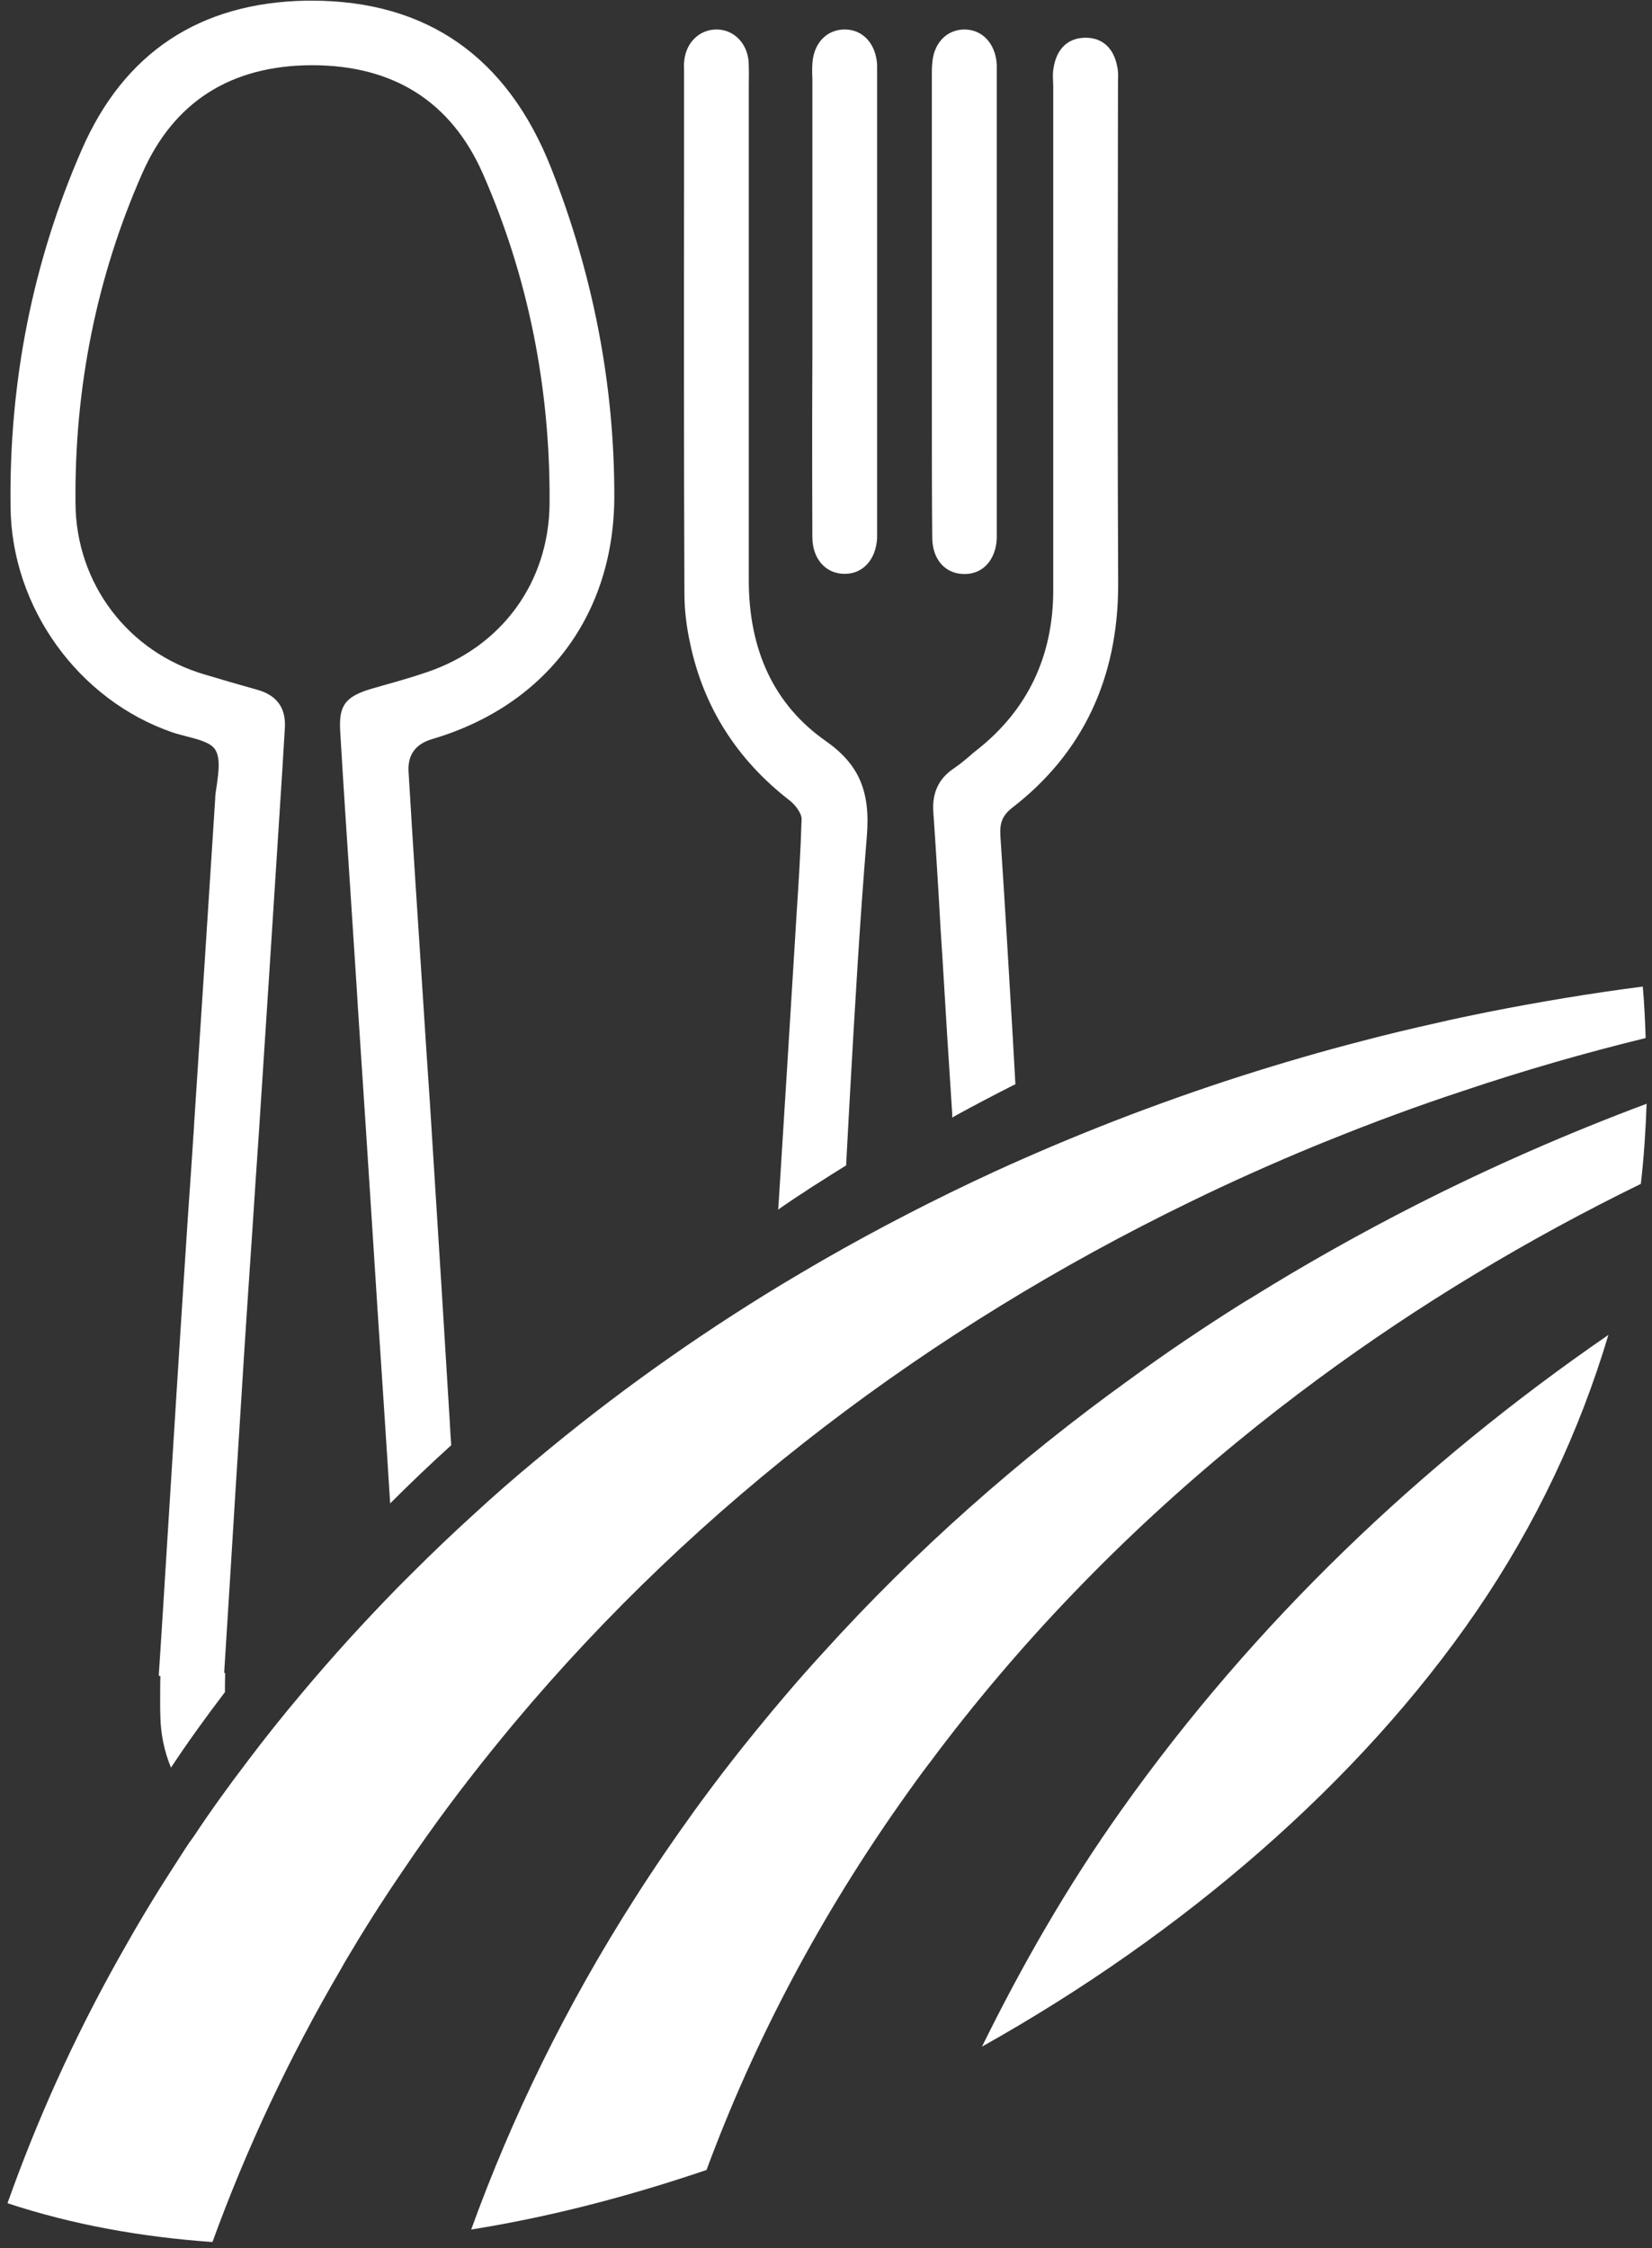 <svg width="86" height="117" viewBox="0 0 86 117" fill="none" xmlns="http://www.w3.org/2000/svg">
<rect x="0" y="0" width="86" height="117" fill="#333333" stroke="none"/>
<g clip-path="url(#clip0_2252_2529)">
<path d="M21.27 40.184C21.5 44.054 21.76 47.984 22.01 51.794C22.13 53.664 22.25 55.524 22.38 57.394L22.6 60.894C22.87 65.164 23.15 69.584 23.41 73.924C23.43 74.354 23.46 74.784 23.49 75.214C22.41 76.194 21.35 77.204 20.31 78.244C20.1 74.844 19.87 71.434 19.65 68.114L19.45 64.984C19.18 60.794 18.91 56.604 18.63 52.414L18.56 51.274L18.23 46.204C18.05 43.484 17.87 40.764 17.71 38.054C17.63 36.714 17.97 36.254 19.34 35.844C19.59 35.774 19.84 35.704 20.08 35.634C20.79 35.434 21.52 35.224 22.22 34.984C26.13 33.664 28.58 30.294 28.61 26.194C28.65 20.144 27.48 14.364 25.13 9.024C23.48 5.294 20.49 3.394 16.24 3.394H16.21C12 3.414 9.03 5.314 7.4 9.034C5.04 14.384 3.87 20.164 3.93 26.204C3.96 30.374 6.67 33.954 10.69 35.114C11.58 35.384 12.49 35.644 13.38 35.894C14.4 36.174 14.89 36.834 14.83 37.874C14.75 39.264 14.66 40.664 14.57 42.054C14.21 47.724 13.84 53.394 13.47 59.064C13.36 60.654 13.25 62.244 13.15 63.834C12.95 66.774 12.75 69.724 12.57 72.674C12.36 75.924 12.16 79.174 11.96 82.434L11.67 87.054L11.72 87.074V87.154C11.72 87.354 11.71 87.564 11.71 87.764V88.064C10.72 89.364 9.78 90.664 8.9 91.994C8.56 91.164 8.37 90.274 8.35 89.374C8.33 88.874 8.34 88.374 8.34 87.884C8.34 87.664 8.34 87.454 8.35 87.234L8.27 87.214V87.114C8.44 84.584 8.59 82.054 8.75 79.524C8.9 77.134 9.05 74.734 9.2 72.334C9.39 69.284 9.59 66.234 9.79 63.194C9.9 61.664 10 60.144 10.1 58.624V58.574C10.47 52.914 10.84 47.264 11.2 41.614C11.2 41.364 11.25 41.094 11.29 40.834C11.38 40.164 11.48 39.474 11.21 39.024C10.99 38.654 10.34 38.484 9.71 38.324C9.46 38.254 9.2 38.194 8.97 38.114C4.07 36.424 0.61 31.614 0.55 26.414C0.46 19.874 1.71 13.614 4.25 7.804C6.45 2.744 10.39 0.134 15.95 0.034H16.22C22.22 0.034 26.41 2.964 28.69 8.744C30.87 14.264 31.98 19.994 31.98 25.784C31.99 31.974 28.44 36.714 22.5 38.464C21.62 38.724 21.21 39.297 21.27 40.184Z" fill="white"/>
<path d="M45.12 43.594C44.75 48.084 44.49 52.654 44.24 57.084C44.18 58.244 44.11 59.414 44.05 60.594V60.654L43.98 60.694C43.5 60.994 43.03 61.284 42.57 61.584C42.39 61.694 42.23 61.794 42.07 61.904L41.86 62.044C41.48 62.284 41.1 62.544 40.72 62.804L40.51 62.954L40.53 62.694C40.82 58.104 41.11 53.394 41.4 48.694L41.46 47.694C41.57 46.034 41.68 44.314 41.73 42.624C41.73 42.324 41.4 41.884 41.1 41.654C38.35 39.524 36.61 36.774 35.92 33.454C35.72 32.544 35.63 31.674 35.63 30.874C35.6 23.694 35.6 16.404 35.61 9.354V3.584C35.6 3.444 35.6 3.304 35.62 3.174C35.71 2.214 36.41 1.534 37.3 1.534C38.19 1.534 38.89 2.234 38.97 3.194C38.99 3.604 38.99 4.034 38.98 4.434V30.144C38.97 33.864 40.32 36.704 43 38.574C44.73 39.794 45.33 41.204 45.12 43.594Z" fill="white"/>
<path d="M58.21 30.344V30.414C58.21 35.314 56.35 39.214 52.7 42.034C52.19 42.434 52.03 42.814 52.08 43.534C52.32 47.064 52.52 50.644 52.73 54.104L52.86 56.434L52.78 56.464C51.74 56.994 50.74 57.514 49.74 58.064L49.57 58.164V57.964C49.39 55.244 49.22 52.524 49.06 49.814L48.97 48.434C48.86 46.424 48.73 44.334 48.59 42.294C48.51 41.274 48.86 40.524 49.65 39.994C49.93 39.804 50.2 39.584 50.47 39.354C50.61 39.224 50.75 39.114 50.89 39.004C53.5 36.934 54.83 34.144 54.83 30.704V4.484C54.83 4.384 54.82 4.304 54.82 4.204C54.81 3.984 54.8 3.744 54.85 3.514C55.01 2.534 55.6 1.974 56.49 1.964H56.52C57.39 1.964 57.98 2.504 58.16 3.464C58.22 3.714 58.21 3.994 58.2 4.254V4.514C58.2 7.094 58.19 9.694 58.19 12.274C58.18 18.194 58.18 24.304 58.21 30.324V30.344Z" fill="white"/>
<path d="M45.66 3.364V28.024C45.59 29.134 44.92 29.864 43.98 29.864H43.94C42.98 29.854 42.3 29.084 42.29 27.974C42.28 25.934 42.28 23.894 42.28 21.854C42.28 20.834 42.29 19.814 42.29 18.794V4.054C42.29 3.974 42.28 3.894 42.28 3.814C42.28 3.644 42.28 3.484 42.29 3.324C42.35 2.264 43.01 1.554 43.94 1.534H43.98C44.92 1.534 45.6 2.284 45.66 3.364Z" fill="white"/>
<path d="M51.89 27.204V27.484C51.89 27.664 51.89 27.854 51.89 28.044C51.83 29.144 51.17 29.874 50.22 29.874H50.18C49.2 29.864 48.54 29.114 48.53 27.984C48.51 25.684 48.51 23.354 48.51 21.104V4.054V3.874C48.51 3.694 48.51 3.504 48.53 3.324C48.59 2.264 49.26 1.554 50.18 1.534C51.13 1.524 51.83 2.264 51.89 3.364C51.89 3.624 51.89 3.884 51.89 4.134V4.504C51.89 12.034 51.89 19.664 51.89 27.194V27.204Z" fill="white"/>
<path d="M76.2 56.764C73.79 57.554 71.4 58.444 69.05 59.394C68.84 59.484 68.62 59.564 68.41 59.654C66.21 60.564 64.04 61.534 61.91 62.574C48.49 69.094 36.4 78.174 26.77 89.674C25.16 91.604 23.63 93.564 22.22 95.554C21.77 96.184 21.33 96.824 20.9 97.464C19.89 98.944 18.94 100.444 18.04 101.964C17.94 102.134 17.84 102.304 17.75 102.474C15.03 107.114 12.81 111.874 11.06 116.684C7.37 116.424 3.78 115.784 0.39 114.664C1.91 110.384 3.81 106.144 6.14 101.984C6.27 101.754 6.4 101.524 6.53 101.294C7.38 99.784 8.3 98.284 9.27 96.794C9.39 96.604 9.51 96.424 9.63 96.234C9.77 96.014 9.92 95.794 10.08 95.584C10.96 94.254 11.9 92.954 12.89 91.654C13.78 90.474 14.72 89.294 15.7 88.134C17.29 86.234 18.95 84.414 20.67 82.654C20.94 82.374 21.22 82.104 21.49 81.834C22.53 80.794 23.59 79.784 24.67 78.804C25.72 77.834 26.8 76.894 27.9 75.984C31.91 72.624 36.18 69.584 40.65 66.874C41.37 66.444 42.09 66.014 42.82 65.594C45.71 63.934 48.68 62.404 51.71 61.004C55.9 59.084 60.21 57.414 64.6 56.004C66.7 55.334 68.82 54.714 70.96 54.164C72.21 53.834 73.47 53.534 74.73 53.254C75.63 53.044 76.53 52.854 77.43 52.674C80.11 52.144 82.81 51.694 85.52 51.344C85.6 52.234 85.64 53.124 85.67 54.024C82.48 54.804 79.32 55.714 76.2 56.764Z" fill="white"/>
<path d="M85.72 57.443C85.67 58.823 85.58 60.223 85.42 61.613C79.51 64.503 73.87 67.893 68.61 71.773C67.19 72.823 65.79 73.903 64.43 75.023C58.44 79.933 53.03 85.513 48.38 91.763C48.37 91.783 48.35 91.793 48.34 91.813C47.94 92.333 47.55 92.883 47.17 93.413C42.68 99.723 39.25 106.263 36.78 112.933C32.72 114.313 28.61 115.383 24.53 116.033C26.65 110.173 29.47 104.393 33.05 98.793C34.03 97.253 35.07 95.733 36.16 94.223C36.45 93.823 36.74 93.433 37.03 93.043C37.77 92.053 38.54 91.073 39.33 90.103C40.46 88.713 41.62 87.353 42.83 86.033C47.63 80.723 53.01 75.963 58.82 71.783C60.68 70.423 62.58 69.143 64.53 67.913C64.76 67.773 64.99 67.623 65.22 67.493C67.99 65.773 70.84 64.173 73.75 62.693C77.63 60.723 81.63 58.973 85.72 57.443Z" fill="white"/>
<path d="M83.73 69.474C82.24 74.464 79.97 79.324 76.85 83.874C70.75 92.774 61.55 100.674 51.12 106.514C53.18 102.334 55.53 98.204 58.39 94.184C65.29 84.464 73.95 76.204 83.73 69.474Z" fill="white"/>
</g>
<defs>
<clipPath id="clip0_2252_2529">
<rect width="85.33" height="116.65" fill="white" transform="translate(0.39 0.034)"/>
</clipPath>
</defs>
</svg>
